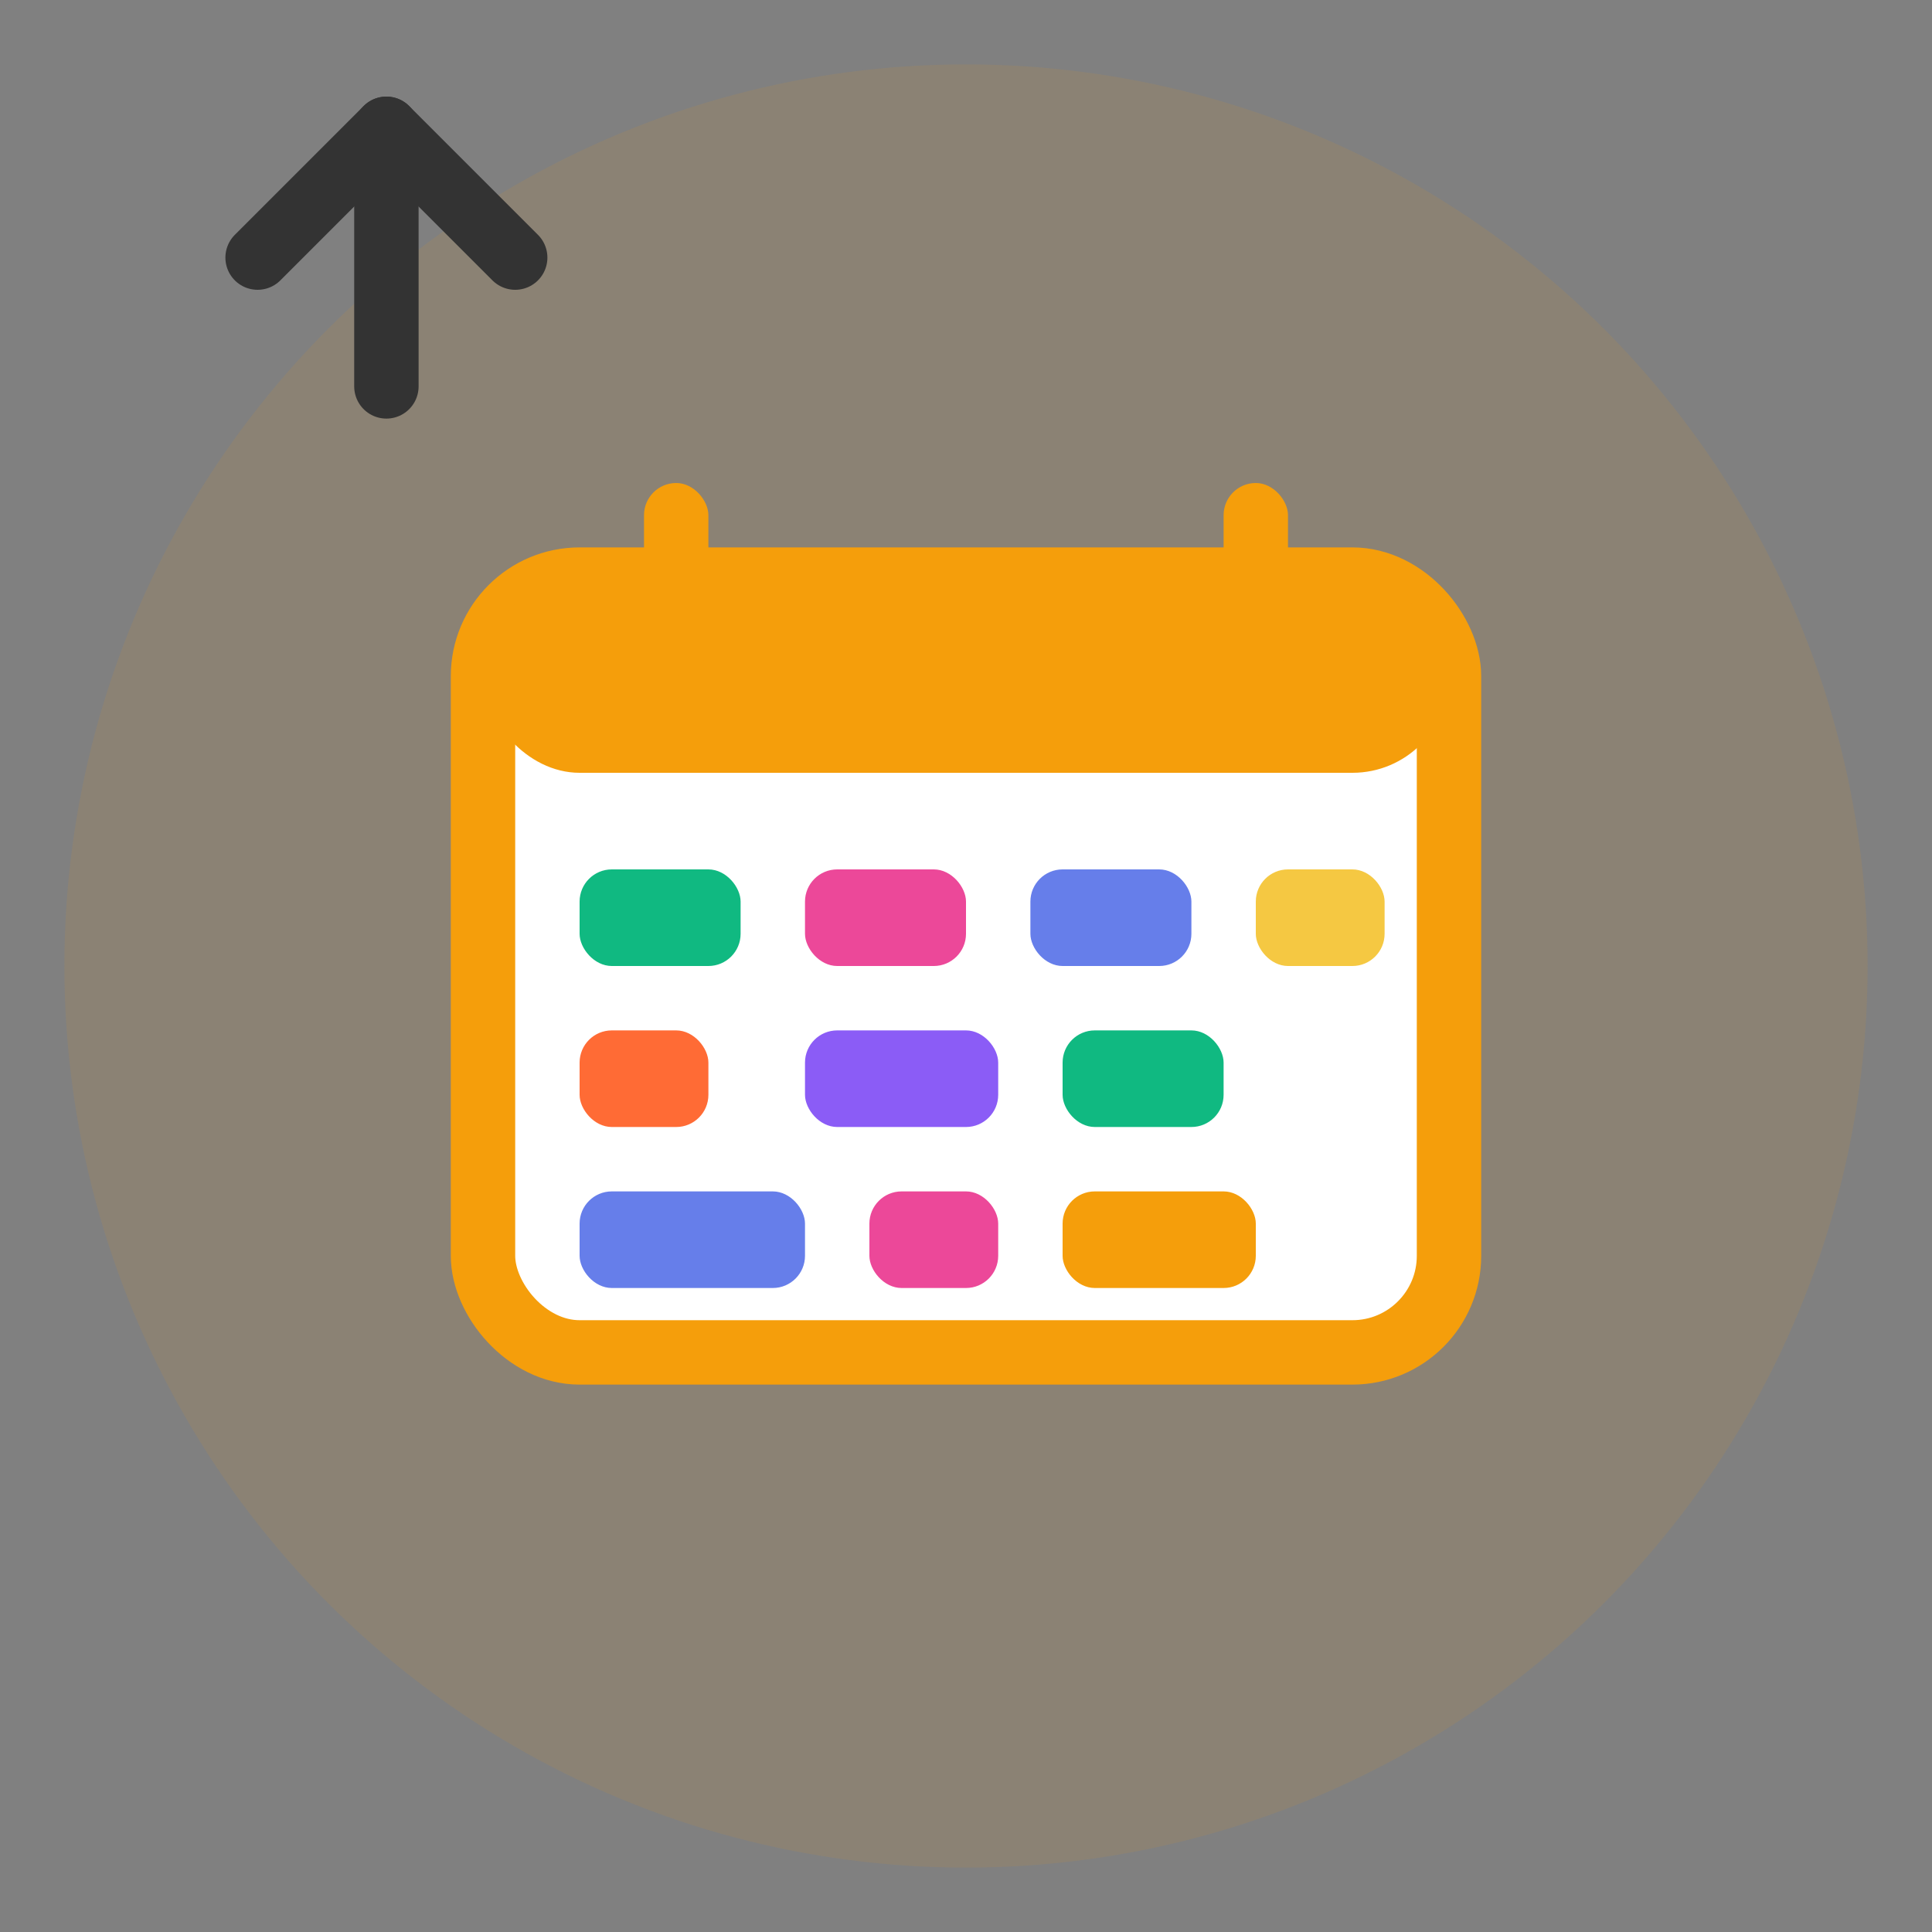 <svg width="60" height="60" viewBox="0 0 60 60" fill="none" xmlns="http://www.w3.org/2000/svg">
  <rect x="0" y="0" width="60" height="60" fill="#808080" stroke="none"/>
  <!-- Background Circle -->
  <circle cx="30" cy="30" r="28" fill="#F59E0B" opacity="0.1"/>
  
  <!-- Calendar Grid -->
  <rect x="15" y="18" width="30" height="24" rx="3" fill="white" stroke="#F59E0B" stroke-width="2"/>
  
  <!-- Calendar Header -->
  <rect x="15" y="18" width="30" height="6" rx="3" fill="#F59E0B"/>
  
  <!-- Calendar Holes -->
  <rect x="20" y="15" width="2" height="6" rx="1" fill="#F59E0B"/>
  <rect x="38" y="15" width="2" height="6" rx="1" fill="#F59E0B"/>
  
  <!-- Content Blocks -->
  <rect x="18" y="27" width="5" height="3" rx="1" fill="#10B981"/>
  <rect x="25" y="27" width="5" height="3" rx="1" fill="#EC4899"/>
  <rect x="32" y="27" width="5" height="3" rx="1" fill="#667EEA"/>
  <rect x="39" y="27" width="4" height="3" rx="1" fill="#F5C842"/>
  
  <rect x="18" y="32" width="4" height="3" rx="1" fill="#FF6B35"/>
  <rect x="25" y="32" width="6" height="3" rx="1" fill="#8B5CF6"/>
  <rect x="33" y="32" width="5" height="3" rx="1" fill="#10B981"/>
  
  <rect x="18" y="37" width="7" height="3" rx="1" fill="#667EEA"/>
  <rect x="27" y="37" width="4" height="3" rx="1" fill="#EC4899"/>
  <rect x="33" y="37" width="6" height="3" rx="1" fill="#F59E0B"/>
  
  <!-- Strategy Arrow -->
  <path d="M8 8L12 4L16 8" stroke="#333" stroke-width="2" fill="none" stroke-linecap="round" stroke-linejoin="round"/>
  <line x1="12" y1="4" x2="12" y2="12" stroke="#333" stroke-width="2" stroke-linecap="round"/>
</svg>